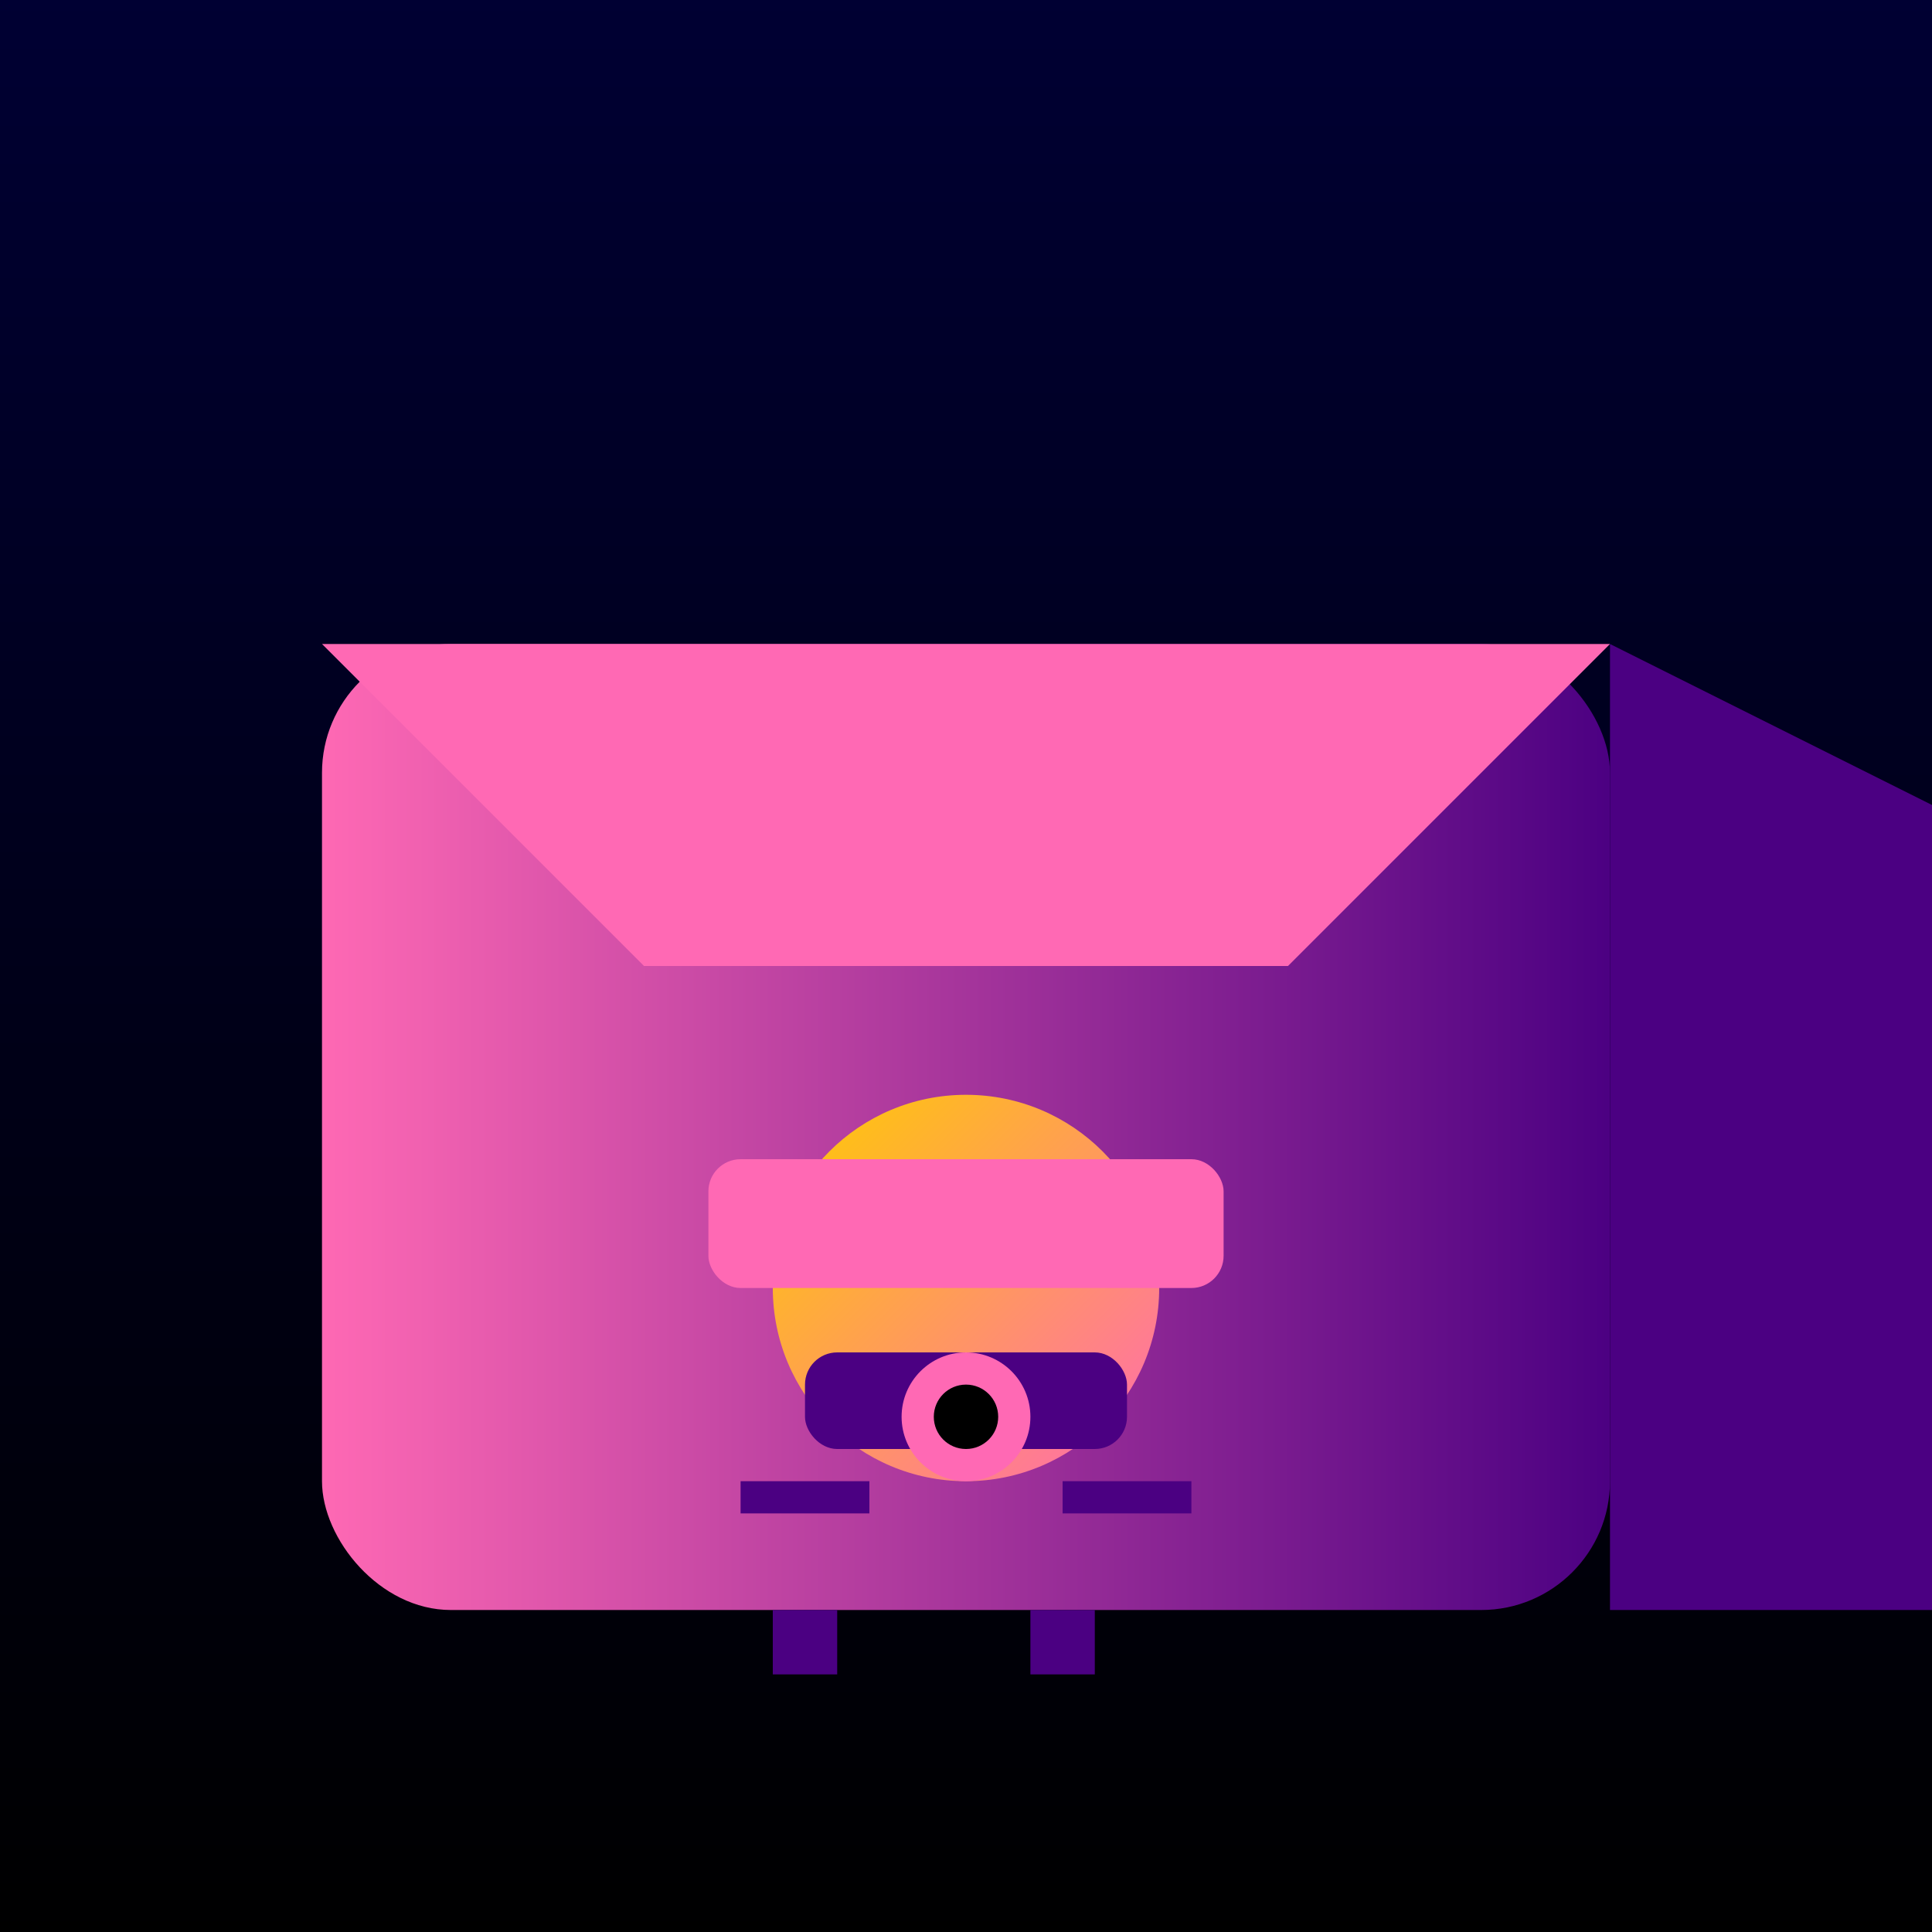 <svg width="300" height="300" viewBox="0 0 300 300" xmlns="http://www.w3.org/2000/svg">
  <rect x="0" y="0" width="300" height="300" fill="#808080" stroke="none"/>
  <defs>
    <linearGradient id="skyGradient" x1="0" y1="0" x2="0" y2="1">
      <stop offset="0%" stop-color="#000033"/>
      <stop offset="100%" stop-color="#000000"/>
    </linearGradient>
    <linearGradient id="buildingGradient" x1="0" y1="0" x2="1" y2="0">
      <stop offset="0%" stop-color="#ff69b4"/>
      <stop offset="100%" stop-color="#4b0082"/>
    </linearGradient>
    <linearGradient id="catGradient" x1="0" y1="0" x2="1" y2="1">
      <stop offset="0%" stop-color="#ffcc00"/>
      <stop offset="100%" stop-color="#ff69b4"/>
    </linearGradient>
  </defs>
  <rect x="0" y="0" width="300" height="300" fill="url(#skyGradient)"/>
  <g transform="translate(50, 100)">
    <rect x="0" y="0" width="200" height="150" fill="url(#buildingGradient)" rx="20"/>
    <polygon points="0,0 200,0 150,50 50,50" fill="#ff69b4"/>
    <polygon points="200,0 300,50 300,150 200,150" fill="#4b0082"/>
  </g>
  <g transform="translate(100, 150)">
    <circle cx="50" cy="50" r="30" fill="url(#catGradient)"/>
    <circle cx="30" cy="40" r="5" fill="#ffffff"/>
    <circle cx="70" cy="40" r="5" fill="#ffffff"/>
    <rect x="25" y="60" width="50" height="15" fill="#4b0082" rx="5"/>
    <rect x="15" y="80" width="20" height="5" fill="#4b0082"/>
    <rect x="65" y="80" width="20" height="5" fill="#4b0082"/>
    <rect x="20" y="100" width="10" height="10" fill="#4b0082"/>
    <rect x="60" y="100" width="10" height="10" fill="#4b0082"/>
  </g>
  <g transform="translate(110, 180)">
    <rect x="0" y="0" width="80" height="20" fill="#ff69b4" rx="5"/>
    <circle cx="40" cy="40" r="10" fill="#ff69b4"/>
    <circle cx="40" cy="40" r="5" fill="#000000"/>
  </g>
</svg>